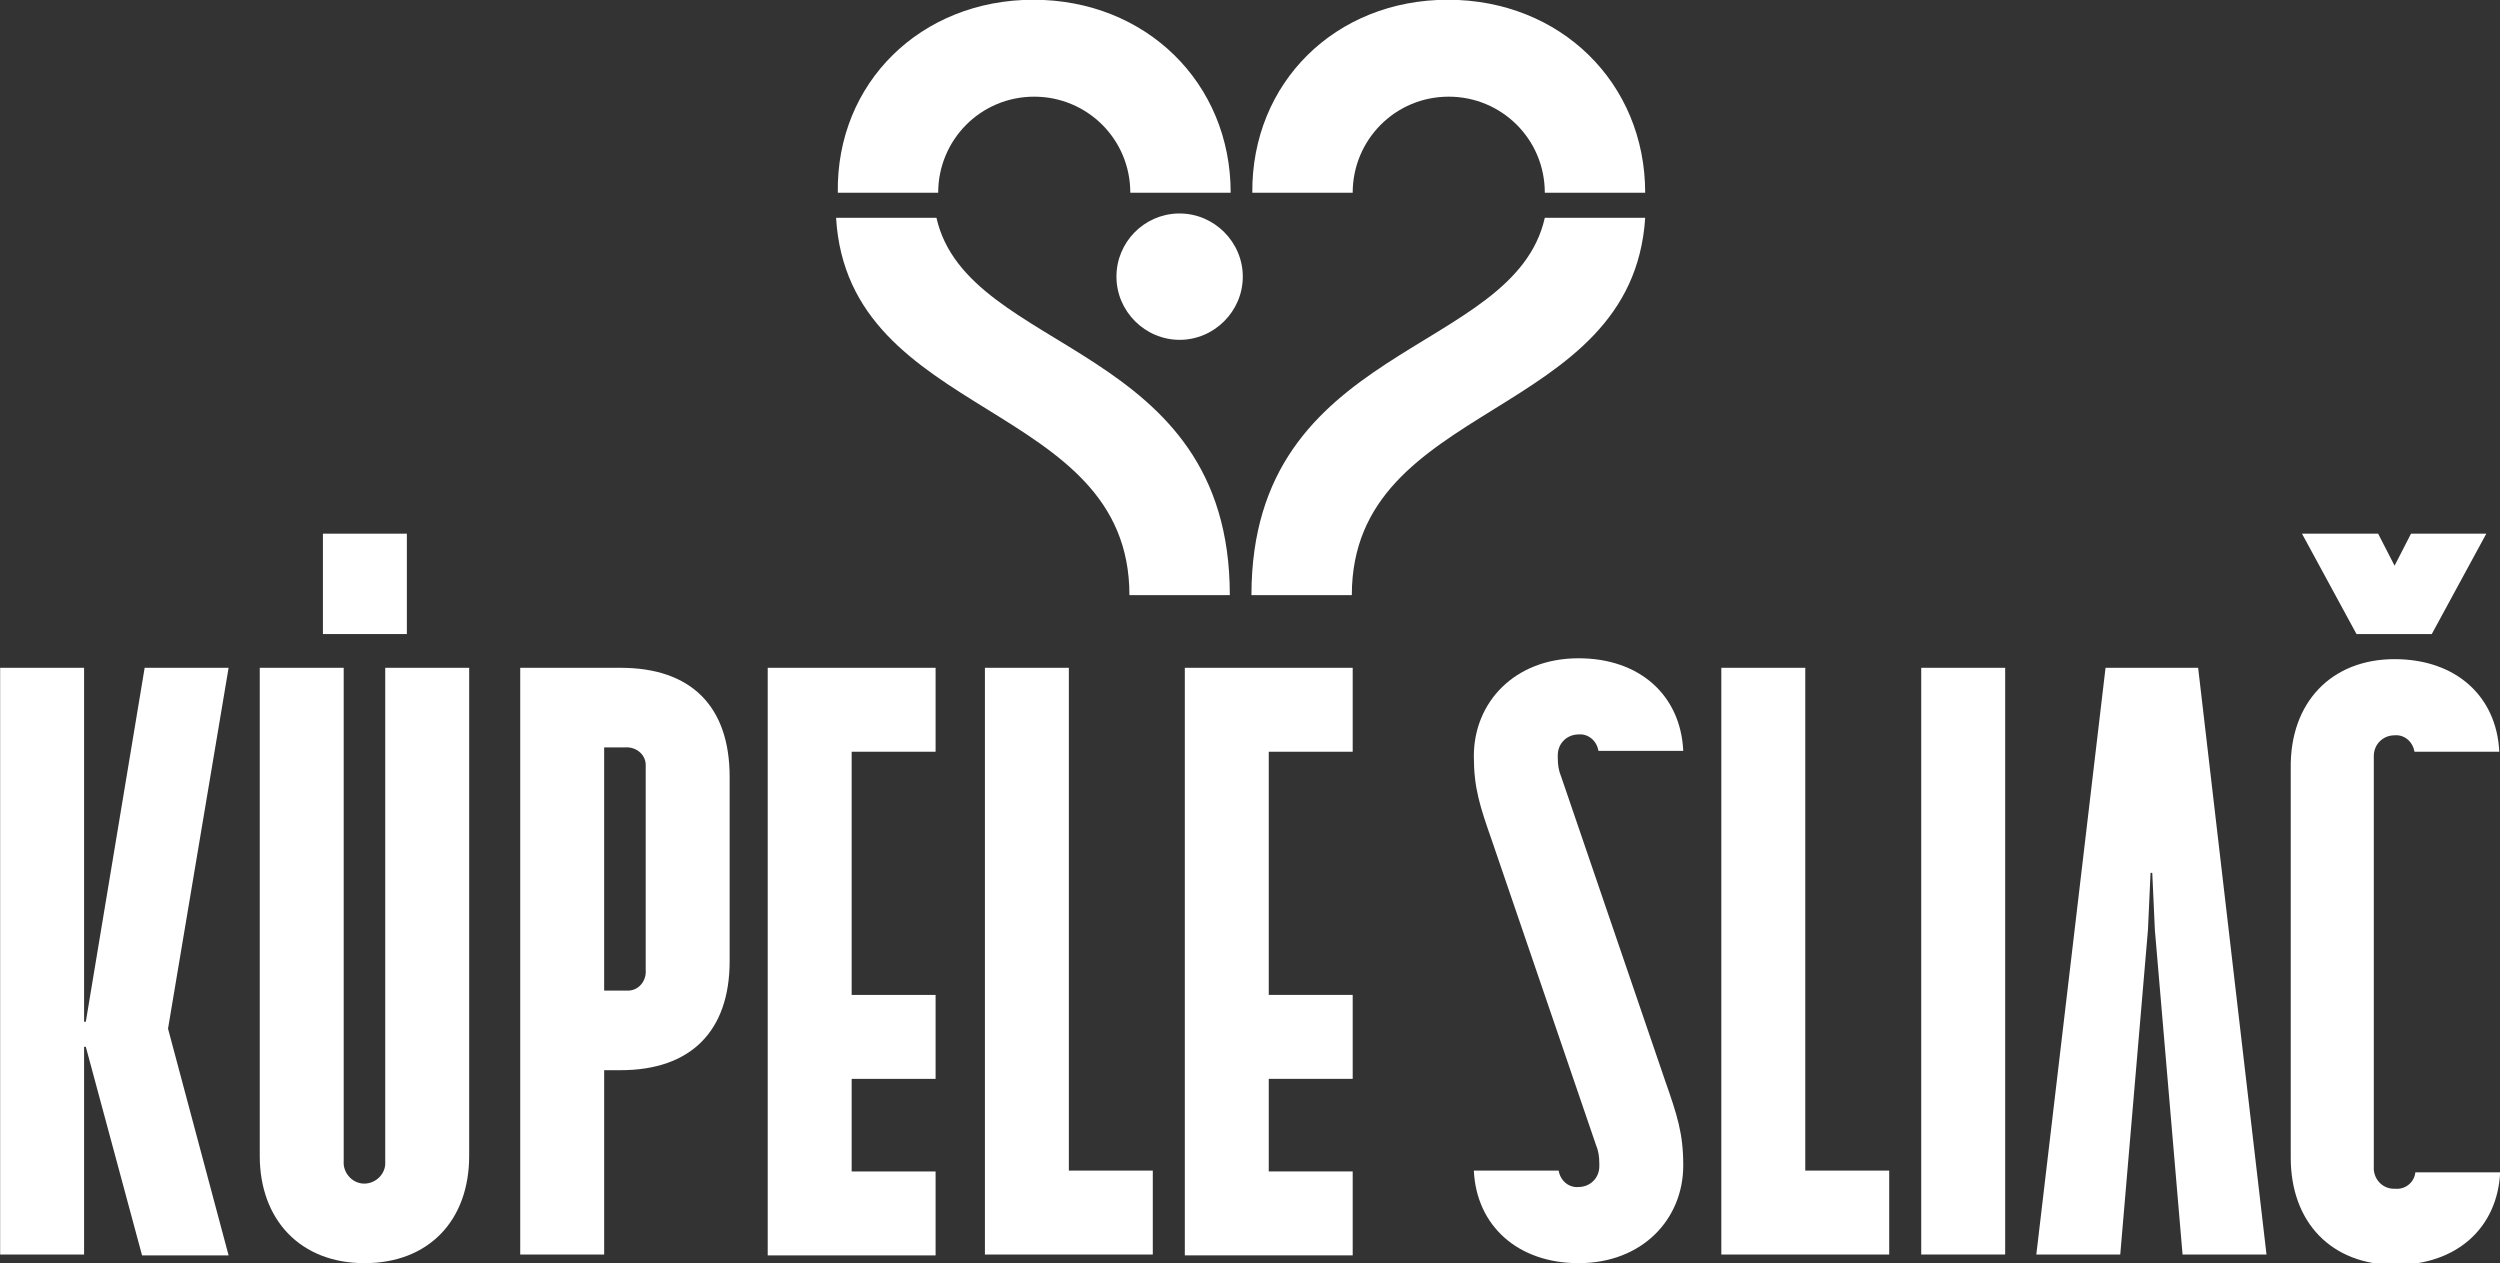 <?xml version="1.0" encoding="utf-8"?>
<!-- Generator: Adobe Illustrator 24.0.1, SVG Export Plug-In . SVG Version: 6.00 Build 0)  -->
<svg version="1.1" id="Layer_1" xmlns="http://www.w3.org/2000/svg" xmlns:xlink="http://www.w3.org/1999/xlink" x="0px" y="0px"
	 width="288.9px" height="146px" viewBox="0 0 288.9 146" style="enable-background:new 0 0 288.9 146;" xml:space="preserve">
<rect x="0" y="0" width="288.9" height="146" fill="#333333" stroke="none"/>
<style type="text/css">
	.st0{fill:#FFFFFF;}
</style>
<g transform="translate(-240.283 -74.829)">
	<path class="st0" d="M250.2,195.8H250v24h-9.7V152h9.7v40.9h0.2L257,152h9.7l-7,41.7l7,26.2h-10L250.2,195.8z"/>
	<path class="st0" d="M270.3,208.4V152h9.7v57c-0.1,1.3,0.9,2.5,2.2,2.6c1.3,0.1,2.5-0.9,2.6-2.2c0-0.1,0-0.3,0-0.4v-57h9.7v56.4
		c0,7.5-4.7,12.4-12.1,12.4S270.3,215.8,270.3,208.4z"/>
	<rect x="277.6" y="136.5" class="st0" width="9.7" height="11.6"/>
	<path class="st0" d="M312,152h-11.6v67.8h9.7v-21.3h1.9c8.1,0,12.6-4.5,12.6-12.6v-21.3C324.6,156.4,320.1,152,312,152z
		 M314.9,186.9c0.1,1.2-0.7,2.3-1.9,2.4c-0.2,0-0.3,0-0.5,0h-2.4v-28.1h2.4c1.2-0.1,2.3,0.7,2.4,1.9c0,0.2,0,0.3,0,0.5V186.9z"/>
	<path class="st0" d="M329,152h19.4v9.7h-9.7v28.1h9.7v9.7h-9.7v10.7h9.7v9.7H329V152z"/>
	<path class="st0" d="M354.1,152h9.7v58.1h9.7v9.7h-19.4L354.1,152L354.1,152z"/>
	<path class="st0" d="M377.2,152h19.4v9.7h-9.7v28.1h9.7v9.7h-9.7v10.7h9.7v9.7h-19.4V152z"/>
	<path class="st0" d="M410.6,210.1h9.8c0.2,1.2,1.2,2,2.3,1.9c1.3,0,2.4-1,2.4-2.4c0-0.1,0-0.2,0-0.3c0-0.8-0.1-1.5-0.4-2.2
		l-12-35.1c-1.4-4-2.1-6.1-2.1-9.8c0-6.2,4.7-11.3,12.1-11.3c7.1,0,11.8,4.3,12.1,10.7H425c-0.2-1.2-1.2-2-2.3-1.9
		c-1.3,0-2.4,1-2.4,2.4c0,0.1,0,0.2,0,0.3c0,0.8,0.1,1.5,0.4,2.2l12,35.1c1.4,4,2.1,6.1,2.1,9.8c0,6.2-4.7,11.3-12.1,11.3
		C415.7,220.8,410.9,216.5,410.6,210.1z"/>
	<path class="st0" d="M439.2,152h9.7v58.1h9.7v9.7h-19.4L439.2,152L439.2,152z"/>
	<rect x="462.3" y="152" class="st0" width="9.7" height="67.8"/>
	<path class="st0" d="M489.3,182.3l-0.3-6.6h-0.2l-0.3,6.6l-3.2,37.5h-9.7l8-67.8h10.7l7.9,67.8h-9.7L489.3,182.3z"/>
	<path class="st0" d="M517,151c7.1,0,11.8,4.3,12.1,10.7h-9.8c-0.2-1.2-1.2-2-2.3-1.9c-1.3,0-2.4,1-2.4,2.4c0,0.1,0,0.2,0,0.3v47.1
		c-0.1,1.3,0.8,2.5,2.2,2.6c0.1,0,0.2,0,0.3,0c1.2,0.1,2.2-0.8,2.3-1.9h9.8c-0.3,6.4-5,10.7-12.1,10.7c-7.4,0-12.1-4.9-12.1-12.4
		v-45C504.9,156,509.7,151,517,151z"/>
	<path class="st0" d="M515.1,136.5l1.9,3.7l1.9-3.7h8.7l-6.3,11.6h-8.7l-6.3-11.6H515.1z"/>
	<path class="st0" d="M359.7,74.8c13,0,22.8,9.6,22.8,22.3h-11.6c0-6.2-5-11.1-11.1-11.1c-6.2,0-11.1,5-11.1,11.1l0,0h-11.6
		C336.9,84.4,346.7,74.8,359.7,74.8z"/>
	<path class="st0" d="M348.5,100c3.6,15.9,33.9,14.3,33.9,43.6h-11.6c0-22.6-32.5-20.1-33.9-43.6C336.9,100,348.5,100,348.5,100z"/>
	<path class="st0" d="M407.6,74.8c13,0,22.8,9.6,22.8,22.3h-11.6c0-6.2-5-11.1-11.1-11.1c-6.2,0-11.1,5-11.1,11.1l0,0H385
		C384.9,84.4,394.6,74.8,407.6,74.8z"/>
	<path class="st0" d="M418.8,100h11.6c-1.5,23.5-33.9,21-33.9,43.6h-11.6C384.9,114.4,415.2,116,418.8,100z"/>
	<path class="st0" d="M376.6,99.5c4,0,7.3,3.3,7.3,7.3s-3.3,7.3-7.3,7.3s-7.3-3.3-7.3-7.3s3.2-7.2,7.1-7.3
		C376.5,99.5,376.6,99.5,376.6,99.5z"/>
</g>
</svg>
